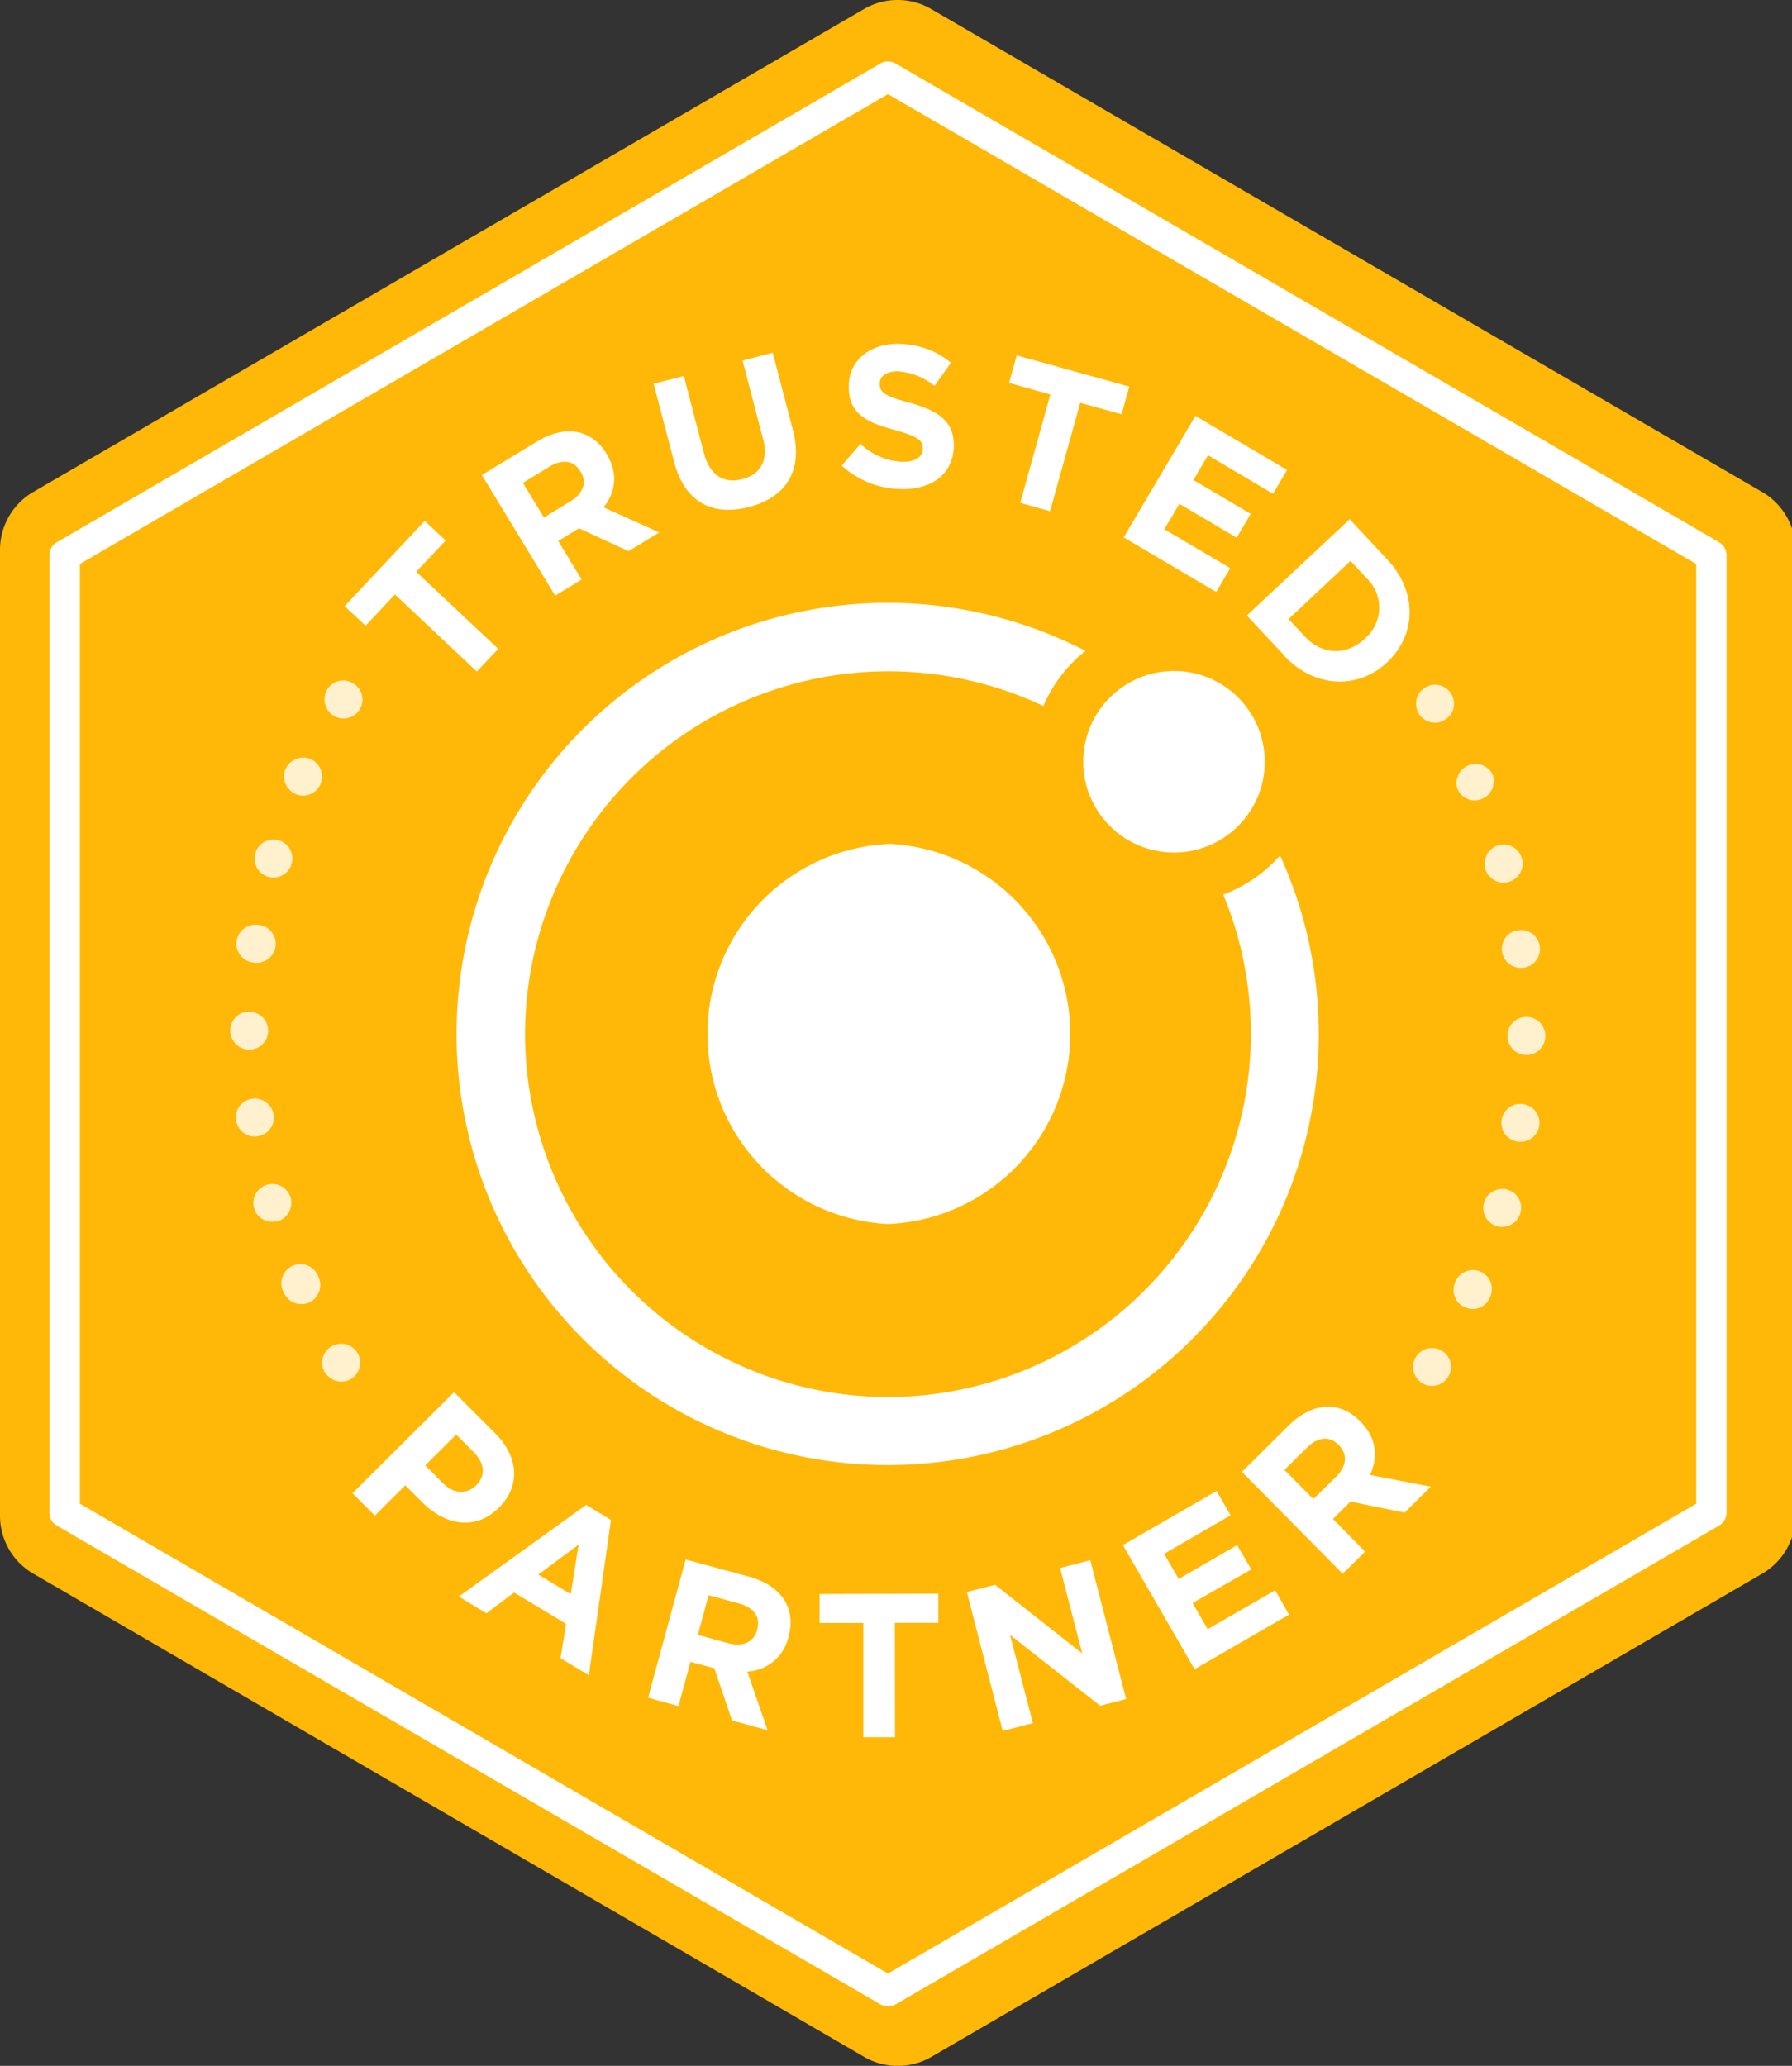 <?xml version="1.0" encoding="UTF-8"?> <svg xmlns="http://www.w3.org/2000/svg" version="1.0" width="107" height="123.34"><rect width="100%" height="100%" fill="#333333" stroke="none"/><g fill="#FFB808"><path d="M53.6 121.34c-.35 0-.7-.1-1-.28L3 92.23a2 2 0 01-1-1.73V32.84c0-.71.39-1.37 1-1.73L52.6 2.28a2.02 2.02 0 012.01 0L104.2 31.1a2 2 0 011 1.73V90.5a2 2 0 01-1 1.73l-49.59 28.83a2 2 0 01-1 .28z"></path><path d="M53.6 0a4 4 0 00-2.01.54L1.99 29.37A4 4 0 000 32.84V90.5a4 4 0 002 3.46l49.59 28.84a4 4 0 004.03 0l49.59-28.84a4 4 0 002-3.46V32.84a4 4 0 00-2-3.47L55.6.54a4 4 0 00-2-.54z"></path></g><path fill="#FFF" d="M53.02 119.8a.9.9 0 01-.45-.13L3.4 91.09a.9.9 0 01-.45-.78V33.15a.9.9 0 01.45-.78L52.57 3.79a.9.9 0 01.9 0l49.17 28.58c.27.16.45.46.45.78v57.16c0 .32-.18.62-.45.78l-49.16 28.58a.9.9 0 01-.46.12zM4.77 89.78l48.25 28.05 48.26-28.05V33.67L53.02 5.62 4.77 33.67V89.8z"></path><g fill="#FFF"><path d="M24.85 34.14l4.9 4.6-1.28 1.35-4.89-4.6-1.75 1.87-1.25-1.17 4.78-5.09 1.25 1.17-1.76 1.87zM37.52 32.9l-2.95-1.36-1.24.76 1.4 2.3-1.58.96-4.38-7.2 3.3-2c1.69-1.02 3.25-.74 4.15.74l.01.02c.7 1.16.52 2.27-.19 3.17l3.32 1.5-1.84 1.12zm-2.86-4.75c-.4-.68-1.1-.75-1.87-.28l-1.57.96 1.26 2.07 1.6-.98c.77-.47.96-1.15.6-1.75l-.02-.02zM44.72 30.27c-2.19.57-3.85-.3-4.47-2.7l-1.22-4.66 1.8-.46 1.2 4.6c.34 1.33 1.19 1.84 2.28 1.56 1.1-.28 1.59-1.12 1.25-2.41l-1.22-4.67 1.8-.47 1.2 4.6c.64 2.46-.43 4.04-2.62 4.61zM53.8 29.2a5.38 5.38 0 01-3.54-1.4l1.12-1.3a3.85 3.85 0 002.5 1.07c.75.02 1.21-.28 1.22-.77v-.03c.01-.46-.27-.71-1.68-1.1-1.68-.46-2.77-.96-2.74-2.63v-.02c.03-1.53 1.28-2.52 3-2.49 1.23.03 2.26.43 3.1 1.13l-.98 1.38a3.95 3.95 0 00-2.17-.87c-.72-.01-1.1.3-1.1.71v.03c-.01.55.34.74 1.8 1.14 1.7.48 2.64 1.1 2.62 2.58v.02c-.04 1.67-1.33 2.59-3.15 2.55zM64.5 24.05l-1.8 6.47-1.78-.5 1.8-6.47-2.47-.69.46-1.64 6.72 1.86-.46 1.65-2.47-.68zM67.1 32.08l4.28-7.25 5.47 3.23-.84 1.42-3.88-2.3-.87 1.48 3.42 2.02-.84 1.42-3.42-2.02-.9 1.52 3.94 2.32-.84 1.42-5.53-3.26zM76.7 39.15l-2.25-2.4L80.59 31l2.24 2.4c1.82 1.93 1.74 4.5.01 6.13l-.01.01c-1.73 1.63-4.33 1.55-6.14-.38zm4.8-1.03a2.42 2.42 0 00.12-3.58l-.98-1.05-3.7 3.47.98 1.05c1.03 1.1 2.47 1.15 3.57.13l.01-.02z"></path></g><path opacity=".8" fill="#FFF" d="M84.92 82.58a1.14 1.14 0 01-.38-1.56c.33-.53 1.02-.69 1.56-.37.54.33.7 1.03.36 1.56a1.1 1.1 0 01-.96.53c-.2 0-.4-.05-.58-.16zm-65.52-.63a1.13 1.13 0 01.39-1.56 1.14 1.14 0 011.55.38c.33.53.15 1.24-.38 1.56a1.14 1.14 0 01-1.55-.39zm68.06-3.9a1.13 1.13 0 01-.57-1.49 1.13 1.13 0 112.07.9 1.1 1.1 0 01-1.5.58zm-70.51-.87a1.14 1.14 0 112.08-.9c.25.58-.02 1.24-.6 1.5-.15.06-.3.08-.44.08-.44 0-.86-.25-1.04-.68zm72.44-3.97c-.6-.17-.95-.8-.78-1.4.17-.6.8-.95 1.4-.78.6.17.95.81.77 1.4-.14.5-.6.82-1.09.82-.1 0-.2 0-.3-.04zm-74.22-1.09c-.17-.6.2-1.23.8-1.39.6-.17 1.22.2 1.39.8.15.6-.2 1.22-.8 1.39l-.3.03c-.5 0-.95-.33-1.09-.83zm75.45-3.96a1.13 1.13 0 01-.96-1.28c.09-.62.65-1.05 1.28-.96a1.13 1.13 0 01-.16 2.25h-.16zM14.1 66.87c-.1-.62.35-1.19.97-1.27.61-.08 1.19.35 1.27.98.08.62-.35 1.19-.98 1.26-.04.02-.1.02-.14.02-.57 0-1.05-.42-1.12-.99zm75.91-5.03a1.13 1.13 0 012.26.01c0 .63-.5 1.14-1.13 1.14a1.15 1.15 0 01-1.13-1.15zm-75.13.83a1.15 1.15 0 01-1.13-1.14c0-.63.5-1.14 1.13-1.12.63 0 1.13.5 1.13 1.13 0 .62-.5 1.13-1.13 1.13zm74.81-5.86c-.09-.63.35-1.2.98-1.27a1.13 1.13 0 11.3 2.24l-.15.01c-.57 0-1.06-.42-1.13-.98zm-74.6.65a1.12 1.12 0 01-.96-1.28c.08-.6.66-1.05 1.28-.96a1.13 1.13 0 01-.16 2.26c-.05 0-.1 0-.16-.02zm73.6-5.6c-.16-.6.19-1.22.79-1.4.61-.16 1.23.2 1.39.8.17.6-.18 1.22-.8 1.4-.1.02-.18.04-.29.04-.5 0-.95-.34-1.1-.84zm-72.67.49c-.6-.18-.95-.8-.78-1.4.17-.6.8-.96 1.4-.78.6.17.94.8.77 1.4-.13.5-.6.82-1.08.82-.1 0-.2-.02-.3-.04zm71-5.26a1.14 1.14 0 012.08-.9c.25.59-.02 1.26-.6 1.5-.13.06-.29.1-.44.1-.44 0-.86-.27-1.04-.7zm-69.39.3a1.13 1.13 0 01-.58-1.47c.26-.58.93-.84 1.5-.6.58.26.82.94.58 1.5-.19.44-.6.68-1.04.68-.16 0-.3-.03-.46-.1zm67.08-4.8a1.13 1.13 0 01.39-1.54 1.12 1.12 0 011.55.38c.33.54.16 1.24-.39 1.55-.18.12-.37.17-.57.17-.39 0-.76-.2-.98-.55zm-64.8.13a1.14 1.14 0 01-.37-1.56 1.12 1.12 0 011.55-.36 1.13 1.13 0 01-.6 2.1h.01c-.2 0-.4-.06-.59-.17z"></path><path fill="#FFF" d="M53.02 50.39a11.36 11.36 0 000 22.69 11.36 11.36 0 000-22.7z"></path><circle fill="#FFF" cx="70.1" cy="45.48" r="5.42"></circle><path fill="#FFF" d="M76.44 51.07a8.48 8.48 0 01-3.4 2.34 21.7 21.7 0 01-20.01 30 21.7 21.7 0 01-21.68-21.68A21.7 21.7 0 0162.3 42.15a8.49 8.49 0 012.51-3.29 25.74 25.74 0 1011.62 12.21z"></path><g fill="#FFF"><path d="M27.11 83.12l2.47 2.47c1.44 1.45 1.46 3.18.22 4.41l-.02.02c-1.4 1.4-3.22 1.03-4.57-.33l-1.01-1.01-1.82 1.81-1.33-1.34 6.06-6.03zm-.67 5.43c.66.67 1.45.66 1.97.15l.02-.02c.6-.6.5-1.33-.16-2l-1.03-1.03-1.85 1.84 1.05 1.06zM35 89.85l1.48.9-1.32 9.27L33.47 99l.33-2.05-3.1-1.87-1.66 1.24-1.64-1 7.6-5.47zm-.92 5.33l.47-2.96-2.41 1.79 1.94 1.17zM40.94 93.11l3.77 1.02c1.05.29 1.78.8 2.18 1.5.33.58.4 1.3.2 2.07l-.01.02a2.65 2.65 0 01-2.46 2.08l1.21 3.5-2.12-.58-1.06-3.12-1.42-.38-.72 2.64-1.81-.5 2.24-8.25zm2.56 5c.89.24 1.52-.1 1.71-.79v-.02c.22-.78-.21-1.33-1.1-1.57l-1.8-.49-.64 2.37 1.83.5zM51.54 96.9h-2.6v-1.73l7.09-.02v1.74h-2.6l.01 6.83h-1.89V96.9zM57.73 95.05l1.69-.43 5.2 4.1-1.32-5.1 1.8-.47 2.14 8.29-1.55.4-5.38-4.23 1.36 5.27-1.8.46-2.14-8.29zM67.05 92.25l5.59-3.23.84 1.45-3.97 2.3.87 1.5 3.49-2.02.84 1.45-3.5 2.01.9 1.56 4.03-2.32.83 1.45-5.64 3.26-4.28-7.41zM74.16 87.87l2.78-2.75c.77-.76 1.59-1.14 2.38-1.13.68 0 1.33.3 1.9.87l.02.02c.97.98 1.05 2.13.56 3.18l3.63.7-1.56 1.55-3.23-.66-1.05 1.04 1.92 1.95-1.34 1.32-6.02-6.09zm5.62.3c.65-.65.68-1.37.17-1.88l-.02-.02c-.56-.57-1.26-.47-1.9.17l-1.34 1.32 1.73 1.74 1.36-1.33z"></path></g></svg> 